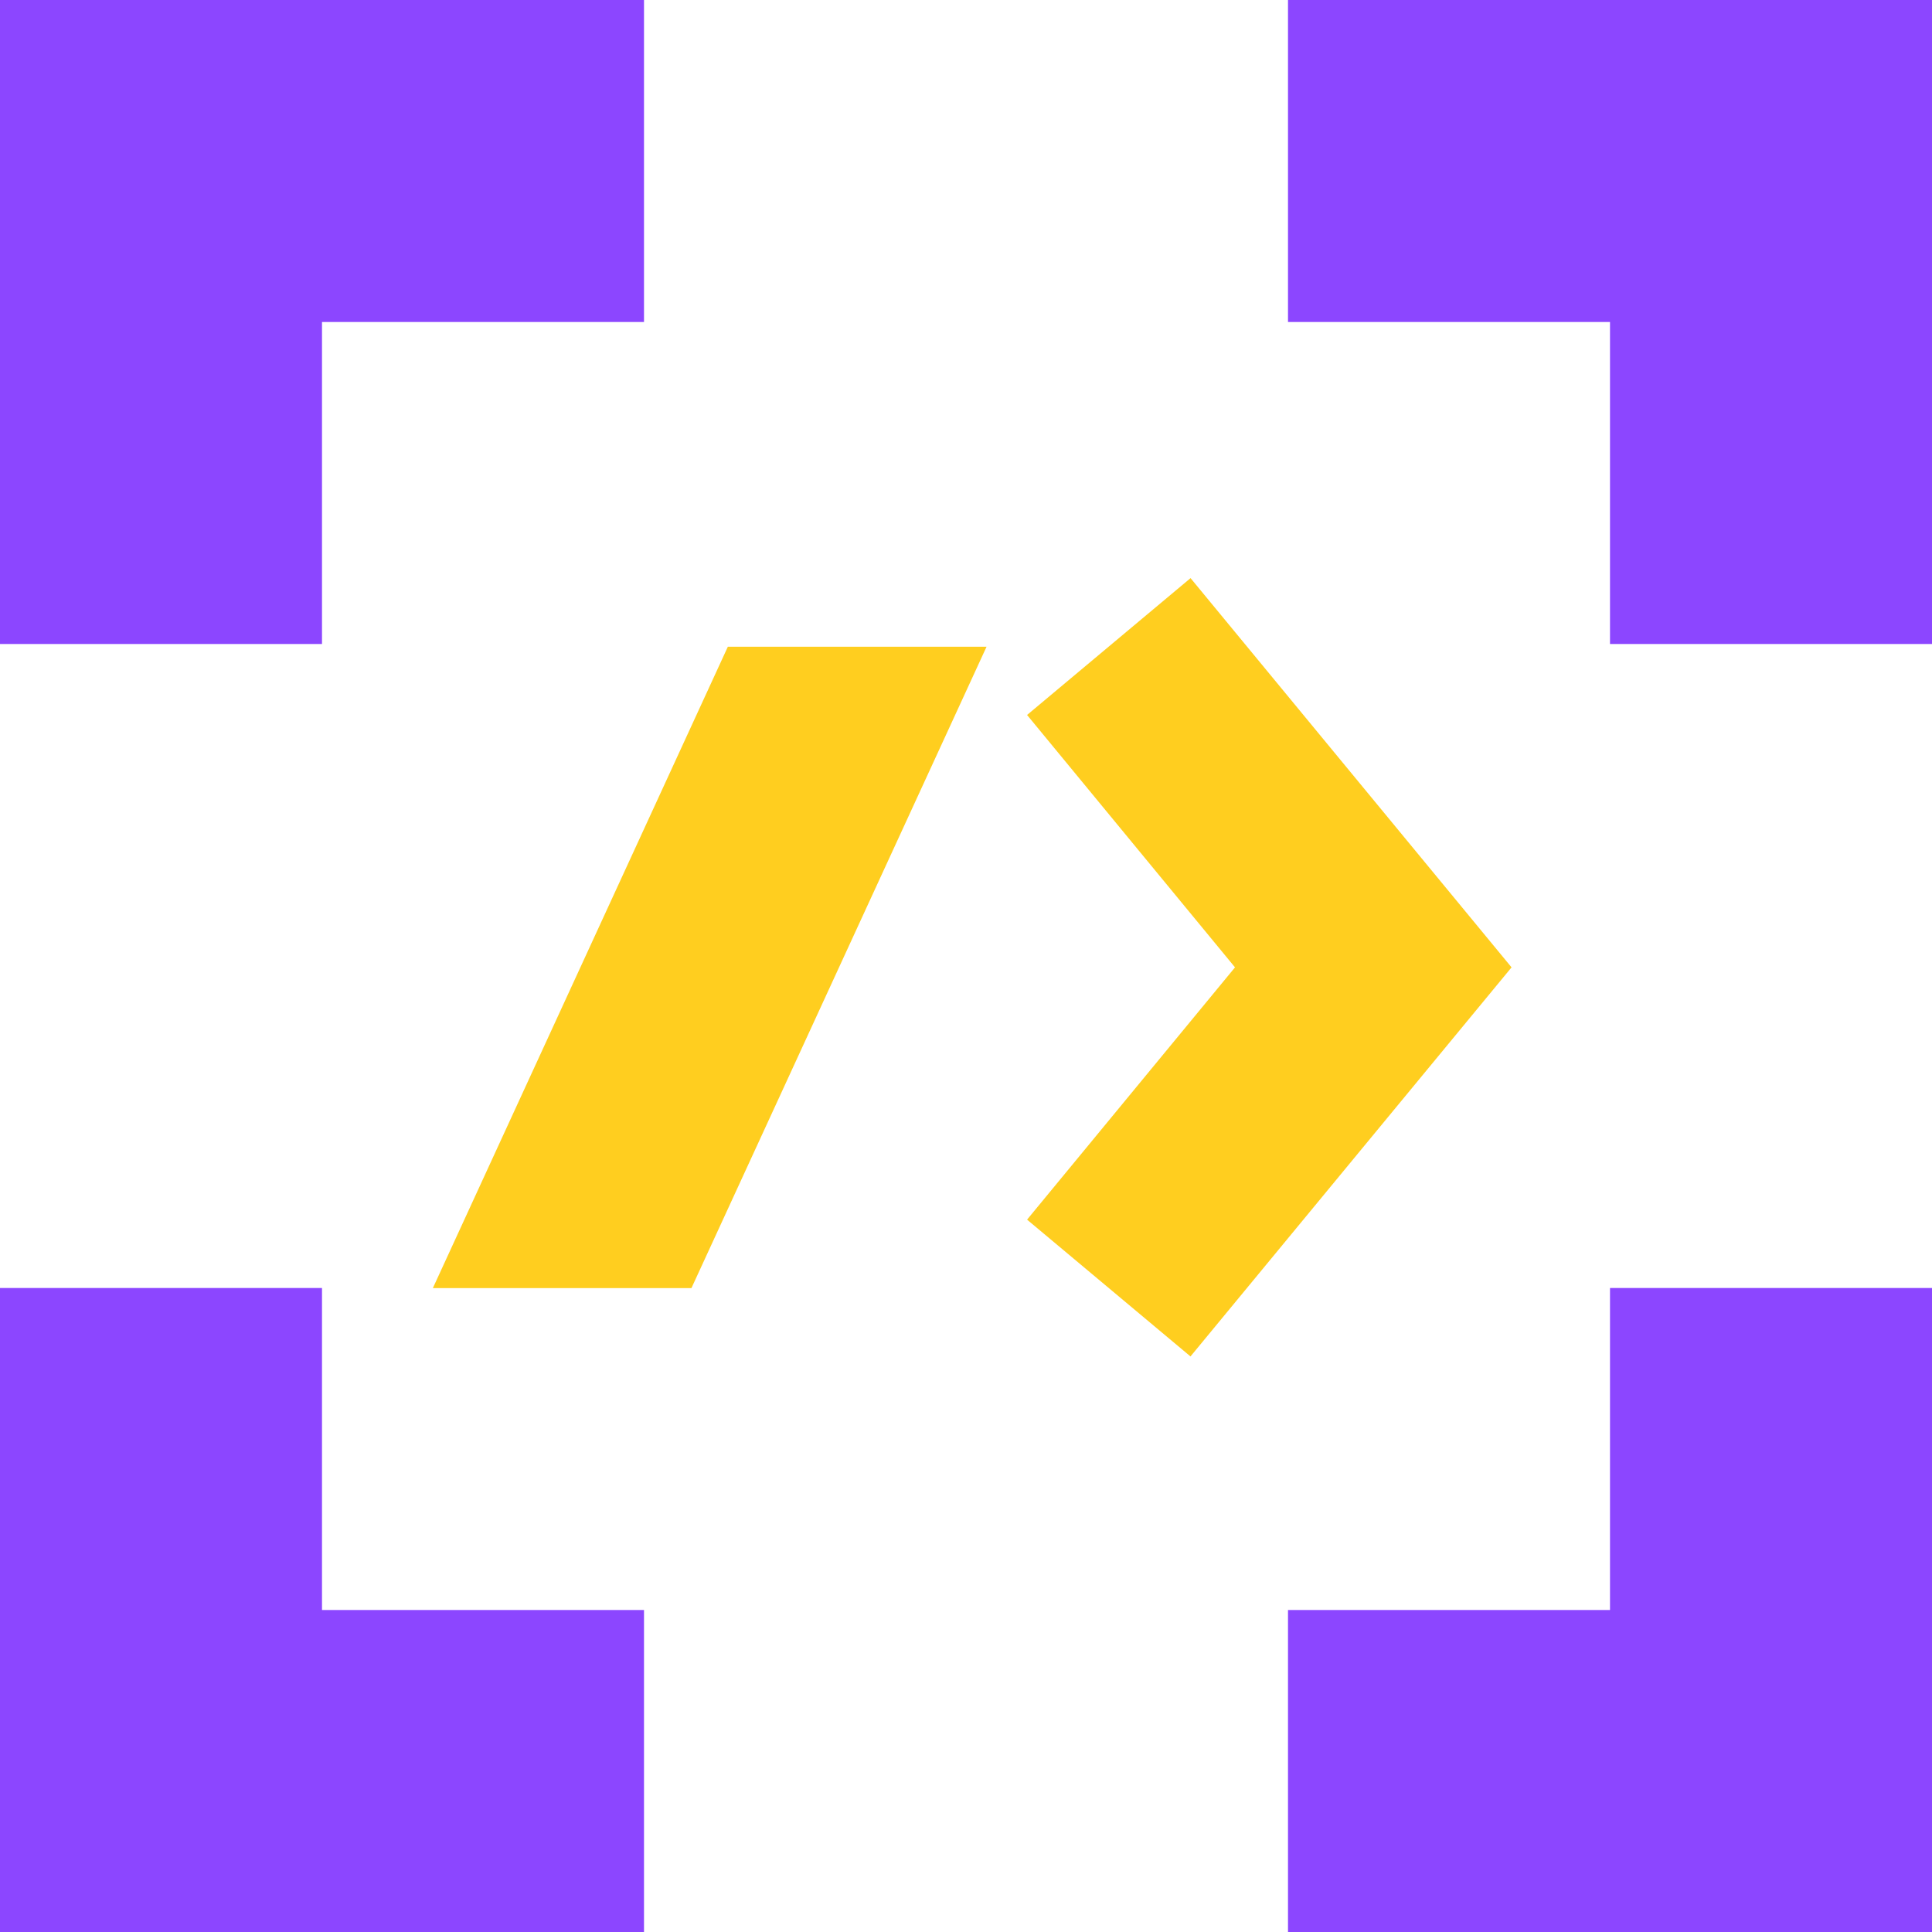 <svg width="156" height="156" viewBox="0 0 156 156" fill="none" xmlns="http://www.w3.org/2000/svg">
<g clip-path="url(#clip0_4026_321)">
<g clip-path="url(#clip1_4026_321)">
<path d="M96.131 109.53L82.931 98.48L99.721 78.11L82.931 57.73L96.131 46.68L122.051 78.11L96.131 109.52V109.53Z" fill="#FFCE1F"/>
<path d="M55.83 104.01H34.95L58.77 52.22H79.66L55.83 104.01Z" fill="#FFCE1F"/>
<path d="M104 0V26H130V52H156V26V7.92V0H104Z" fill="#8C46FF"/>
<path d="M156 104H130V130H104V156H130H148.08H156V104Z" fill="#8C46FF"/>
<path d="M52 156V130H26V104H0V130V148.08V156H52Z" fill="#8C46FF"/>
<path d="M0 52H26V26H52V0H26H7.92H0V52Z" fill="#8C46FF"/>
</g>
</g>
<defs>
<clipPath id="clip0_4026_321">
<rect width="156" height="156" fill="white"/>
</clipPath>
<clipPath id="clip1_4026_321">
<rect width="156" height="156" fill="white"/>
</clipPath>
</defs>
</svg>
